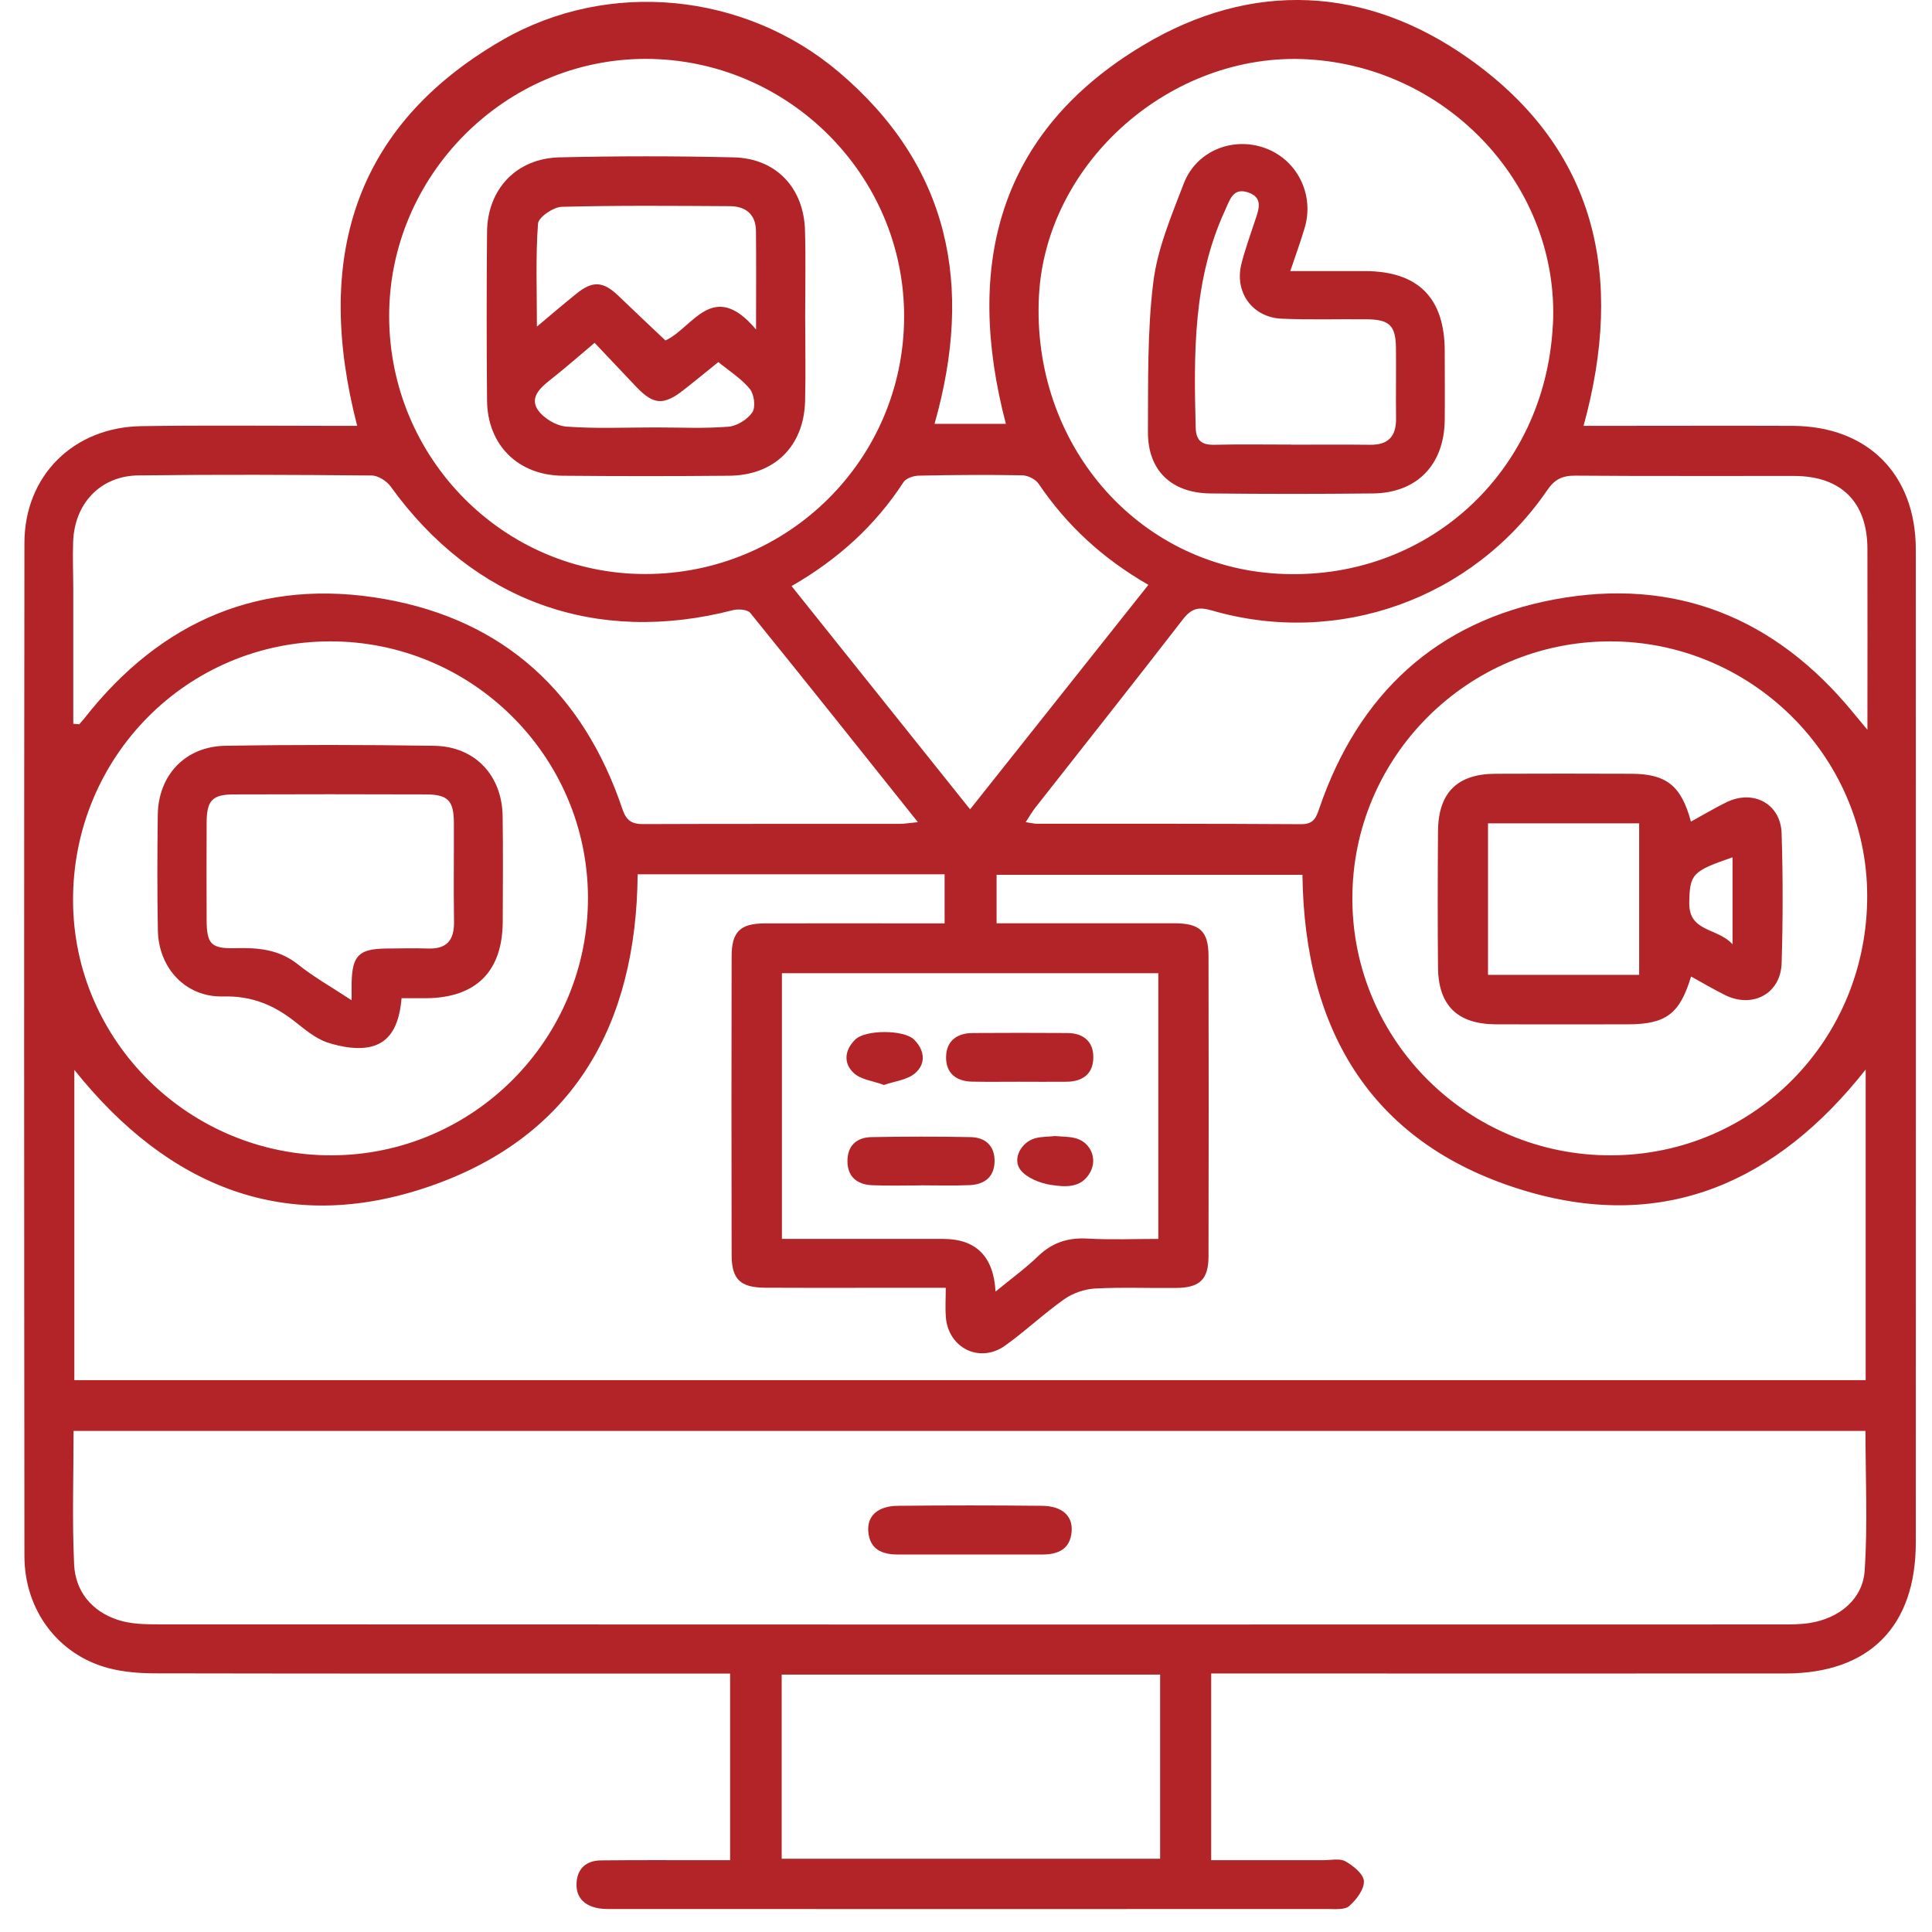 <svg width="42" height="42" viewBox="0 0 42 42" fill="none" xmlns="http://www.w3.org/2000/svg">
<path d="M26.33 36.382V40.439C27.161 40.439 27.965 40.439 28.772 40.439C28.933 40.439 29.125 40.393 29.249 40.464C29.419 40.559 29.645 40.743 29.65 40.895C29.657 41.075 29.486 41.3 29.33 41.436C29.231 41.523 29.023 41.5 28.862 41.5C23.698 41.503 18.534 41.502 13.37 41.5C13.254 41.5 13.134 41.505 13.019 41.486C12.723 41.436 12.524 41.266 12.533 40.955C12.541 40.626 12.741 40.444 13.073 40.443C13.839 40.435 14.604 40.439 15.368 40.439C15.527 40.439 15.684 40.439 15.872 40.439V36.382H15.352C11.366 36.382 7.378 36.385 3.391 36.377C3.041 36.377 2.681 36.35 2.345 36.26C1.259 35.967 0.531 34.998 0.531 33.827C0.524 26.486 0.522 19.146 0.531 11.804C0.533 10.339 1.599 9.285 3.077 9.264C4.473 9.243 5.871 9.258 7.27 9.258C7.427 9.258 7.584 9.258 7.765 9.258C6.84 5.684 7.641 2.771 10.906 0.879C13.231 -0.468 16.194 -0.157 18.223 1.556C20.645 3.601 21.172 6.205 20.316 9.214H21.867C20.965 5.776 21.692 2.868 24.861 0.978C27.214 -0.426 29.693 -0.311 31.931 1.273C34.717 3.244 35.316 6.018 34.425 9.258C34.604 9.258 34.759 9.258 34.916 9.258C36.271 9.258 37.623 9.253 38.977 9.258C40.605 9.267 41.647 10.314 41.648 11.947C41.652 19.14 41.648 26.335 41.648 33.529C41.648 35.36 40.639 36.378 38.816 36.38C34.844 36.382 30.872 36.38 26.899 36.38H26.33V36.382ZM1.613 30.004H40.558V23.251C38.625 25.701 36.188 26.772 33.211 25.904C29.841 24.921 28.356 22.432 28.314 19.018H21.665V20.072C22.98 20.072 24.258 20.07 25.538 20.072C26.081 20.072 26.27 20.245 26.272 20.776C26.277 22.954 26.277 25.13 26.272 27.308C26.272 27.815 26.081 27.994 25.57 27.999C24.981 28.006 24.391 27.98 23.806 28.011C23.576 28.024 23.322 28.112 23.134 28.245C22.69 28.558 22.293 28.936 21.851 29.252C21.301 29.645 20.619 29.309 20.562 28.637C20.546 28.437 20.56 28.236 20.56 27.995C20.35 27.995 20.191 27.995 20.032 27.995C18.898 27.995 17.765 27.999 16.632 27.994C16.091 27.99 15.905 27.81 15.905 27.279C15.9 25.117 15.9 22.954 15.905 20.792C15.905 20.256 16.091 20.076 16.623 20.074C17.77 20.07 18.918 20.074 20.067 20.074C20.223 20.074 20.378 20.074 20.535 20.074V19.006H13.862C13.834 22.27 12.476 24.702 9.352 25.786C6.248 26.862 3.667 25.826 1.616 23.258V30.004H1.613ZM1.599 31.108C1.599 32.104 1.567 33.058 1.611 34.008C1.638 34.596 1.996 35.029 2.562 35.215C2.834 35.305 3.142 35.312 3.432 35.312C15.2 35.318 26.967 35.316 38.735 35.314C38.94 35.314 39.149 35.314 39.35 35.281C39.98 35.18 40.494 34.768 40.536 34.147C40.604 33.143 40.554 32.132 40.554 31.107H1.599V31.108ZM33.759 7.072C33.916 4.073 31.499 1.457 28.418 1.289C25.46 1.127 22.738 3.527 22.586 6.433C22.42 9.637 24.706 12.297 27.778 12.472C30.98 12.654 33.589 10.298 33.757 7.073L33.759 7.072ZM34.984 13.943C31.901 13.954 29.396 16.46 29.399 19.535C29.401 22.627 31.931 25.132 35.037 25.116C38.139 25.1 40.604 22.593 40.591 19.46C40.581 16.422 38.051 13.932 34.984 13.943ZM7.165 13.943C4.061 13.952 1.579 16.46 1.588 19.579C1.597 22.642 4.127 25.128 7.22 25.116C10.298 25.102 12.792 22.584 12.782 19.503C12.769 16.43 10.25 13.934 7.167 13.943H7.165ZM1.595 15.734C1.638 15.737 1.682 15.741 1.724 15.745C1.761 15.7 1.8 15.658 1.836 15.614C3.506 13.483 5.693 12.552 8.357 13.022C10.968 13.483 12.683 15.076 13.53 17.587C13.62 17.852 13.743 17.917 13.998 17.915C15.851 17.907 17.703 17.912 19.556 17.91C19.667 17.91 19.78 17.889 19.954 17.873C18.718 16.324 17.521 14.818 16.31 13.324C16.25 13.25 16.05 13.234 15.934 13.264C12.955 14.033 10.289 13.07 8.493 10.577C8.406 10.457 8.219 10.337 8.079 10.337C6.389 10.321 4.698 10.314 3.006 10.335C2.18 10.346 1.618 10.948 1.59 11.779C1.577 12.131 1.593 12.485 1.593 12.838C1.593 13.803 1.593 14.77 1.593 15.736L1.595 15.734ZM22.296 17.873C22.411 17.889 22.48 17.908 22.549 17.908C24.462 17.908 26.373 17.905 28.285 17.917C28.567 17.919 28.614 17.767 28.685 17.56C29.534 15.089 31.229 13.508 33.794 13.031C36.414 12.543 38.595 13.427 40.287 15.493C40.365 15.589 40.444 15.681 40.596 15.865C40.596 14.475 40.6 13.202 40.596 11.928C40.593 10.915 40.026 10.349 39.007 10.347C37.418 10.344 35.831 10.353 34.243 10.34C33.962 10.339 33.796 10.42 33.635 10.657C32.016 13.022 29.092 14.069 26.341 13.27C26.056 13.187 25.901 13.225 25.715 13.464C24.654 14.838 23.576 16.195 22.505 17.56C22.436 17.647 22.383 17.744 22.298 17.873H22.296ZM8.46 6.877C8.465 9.971 10.956 12.478 14.023 12.479C17.134 12.479 19.646 9.989 19.655 6.891C19.662 3.81 17.134 1.284 14.039 1.28C10.984 1.277 8.454 3.814 8.46 6.877ZM21.642 28.078C21.985 27.796 22.293 27.573 22.565 27.311C22.872 27.014 23.215 26.901 23.64 26.926C24.147 26.954 24.656 26.933 25.181 26.933V21.157H16.998V26.933C17.187 26.933 17.345 26.933 17.504 26.933C18.502 26.933 19.503 26.933 20.502 26.933C21.22 26.933 21.6 27.315 21.642 28.078ZM16.993 40.407H25.22V36.405H16.993V40.407ZM17.208 12.741C18.52 14.382 19.789 15.969 21.089 17.594C22.404 15.937 23.677 14.336 24.965 12.714C23.97 12.142 23.191 11.422 22.579 10.517C22.512 10.418 22.346 10.335 22.224 10.333C21.476 10.319 20.726 10.324 19.977 10.34C19.862 10.342 19.698 10.395 19.641 10.482C19.029 11.422 18.225 12.156 17.208 12.741Z" fill="#B22427"/>
<path d="M21.066 33.794C20.551 33.794 20.037 33.794 19.521 33.794C19.174 33.794 18.905 33.683 18.875 33.288C18.851 32.951 19.086 32.739 19.519 32.735C20.564 32.724 21.607 32.724 22.651 32.735C23.084 32.739 23.321 32.949 23.297 33.287C23.268 33.681 23.001 33.794 22.653 33.794C22.125 33.794 21.594 33.794 21.066 33.794Z" fill="#B22427"/>
<path d="M28.05 5.893C28.625 5.893 29.152 5.893 29.677 5.893C30.831 5.898 31.406 6.476 31.407 7.634C31.407 8.134 31.413 8.634 31.407 9.135C31.395 10.104 30.803 10.717 29.845 10.727C28.667 10.74 27.492 10.74 26.314 10.727C25.464 10.719 24.95 10.225 24.955 9.387C24.962 8.302 24.939 7.206 25.072 6.133C25.162 5.403 25.466 4.69 25.733 3.992C26.007 3.274 26.816 2.956 27.525 3.228C28.211 3.49 28.577 4.243 28.361 4.959C28.273 5.253 28.169 5.541 28.05 5.893ZM28.068 9.667C28.641 9.667 29.213 9.662 29.786 9.669C30.177 9.674 30.35 9.49 30.349 9.106C30.343 8.592 30.352 8.079 30.347 7.565C30.341 7.079 30.209 6.946 29.712 6.941C29.095 6.934 28.478 6.955 27.863 6.928C27.223 6.9 26.831 6.352 26.988 5.732C27.067 5.421 27.179 5.116 27.279 4.809C27.359 4.567 27.476 4.298 27.133 4.183C26.802 4.072 26.737 4.344 26.627 4.583C25.934 6.089 25.952 7.687 25.993 9.29C26 9.578 26.122 9.674 26.397 9.669C26.954 9.656 27.513 9.665 28.072 9.665L28.068 9.667Z" fill="#B22427"/>
<path d="M36.76 17.861C37.038 17.709 37.276 17.565 37.526 17.443C38.111 17.153 38.712 17.472 38.731 18.117C38.76 19.057 38.76 19.998 38.731 20.938C38.712 21.601 38.1 21.93 37.497 21.63C37.248 21.506 37.01 21.364 36.762 21.228C36.518 22.041 36.218 22.266 35.389 22.268C34.432 22.268 33.477 22.271 32.521 22.268C31.683 22.264 31.268 21.858 31.261 21.029C31.252 20.044 31.254 19.059 31.261 18.075C31.266 17.236 31.676 16.825 32.507 16.821C33.492 16.816 34.476 16.818 35.461 16.821C36.225 16.823 36.55 17.079 36.76 17.864V17.861ZM35.634 21.193V17.899H32.348V21.193H35.634ZM37.664 18.637C36.78 18.941 36.736 19.004 36.723 19.619C36.711 20.272 37.33 20.159 37.664 20.528V18.637Z" fill="#B22427"/>
<path d="M8.73 21.7C8.686 22.192 8.542 22.628 8.083 22.749C7.788 22.826 7.423 22.763 7.121 22.664C6.852 22.575 6.616 22.369 6.384 22.188C5.93 21.837 5.454 21.646 4.851 21.662C4.036 21.683 3.448 21.046 3.432 20.228C3.416 19.39 3.419 18.552 3.43 17.714C3.441 16.853 4.027 16.227 4.894 16.213C6.407 16.188 7.922 16.19 9.437 16.213C10.323 16.226 10.913 16.853 10.927 17.741C10.938 18.504 10.932 19.27 10.929 20.033C10.925 21.115 10.353 21.69 9.269 21.7C9.108 21.7 8.947 21.7 8.73 21.7ZM7.644 21.748C7.644 21.543 7.644 21.456 7.644 21.368C7.657 20.769 7.802 20.625 8.41 20.62C8.703 20.619 8.999 20.61 9.292 20.62C9.707 20.638 9.877 20.444 9.87 20.037C9.859 19.317 9.87 18.596 9.867 17.877C9.863 17.405 9.736 17.272 9.265 17.27C7.869 17.265 6.474 17.265 5.078 17.27C4.613 17.272 4.494 17.403 4.492 17.887C4.489 18.593 4.489 19.298 4.492 20.003C4.494 20.52 4.59 20.627 5.116 20.613C5.611 20.599 6.071 20.638 6.483 20.97C6.821 21.241 7.204 21.455 7.646 21.746L7.644 21.748Z" fill="#B22427"/>
<path d="M17.504 6.865C17.504 7.482 17.518 8.101 17.502 8.718C17.477 9.702 16.834 10.335 15.849 10.342C14.643 10.353 13.438 10.353 12.232 10.342C11.258 10.333 10.595 9.67 10.588 8.703C10.577 7.484 10.577 6.262 10.588 5.042C10.597 4.114 11.224 3.444 12.158 3.421C13.422 3.391 14.688 3.391 15.952 3.421C16.873 3.444 17.474 4.084 17.5 5.009C17.518 5.626 17.504 6.244 17.504 6.861V6.865ZM16.436 7.165C16.436 6.338 16.441 5.68 16.434 5.021C16.431 4.659 16.21 4.484 15.868 4.482C14.649 4.475 13.429 4.464 12.211 4.496C12.029 4.501 11.707 4.722 11.696 4.86C11.643 5.576 11.672 6.297 11.672 7.1C12.011 6.815 12.268 6.596 12.529 6.386C12.888 6.096 13.114 6.114 13.448 6.435C13.784 6.759 14.124 7.077 14.465 7.401C15.055 7.141 15.494 6.043 16.436 7.164V7.165ZM12.927 7.452C12.587 7.738 12.278 8.01 11.956 8.263C11.735 8.438 11.511 8.649 11.695 8.914C11.82 9.096 12.096 9.259 12.315 9.274C12.957 9.322 13.606 9.292 14.251 9.292C14.78 9.292 15.31 9.319 15.835 9.276C16.02 9.262 16.25 9.119 16.355 8.963C16.431 8.85 16.395 8.569 16.3 8.454C16.111 8.226 15.847 8.06 15.616 7.871C15.336 8.095 15.1 8.292 14.857 8.481C14.426 8.817 14.207 8.801 13.837 8.415C13.544 8.108 13.254 7.798 12.927 7.454V7.452Z" fill="#B22427"/>
<path d="M22.139 23.516C21.803 23.516 21.465 23.521 21.129 23.514C20.784 23.505 20.562 23.329 20.567 22.979C20.572 22.627 20.804 22.459 21.145 22.457C21.833 22.453 22.52 22.452 23.208 22.457C23.555 22.461 23.774 22.645 23.768 22.994C23.763 23.346 23.535 23.512 23.19 23.516C22.839 23.52 22.489 23.516 22.137 23.516H22.139Z" fill="#B22427"/>
<path d="M20.019 25.77C19.666 25.77 19.314 25.78 18.962 25.766C18.644 25.752 18.426 25.593 18.423 25.25C18.419 24.911 18.617 24.727 18.943 24.72C19.662 24.707 20.383 24.706 21.103 24.72C21.426 24.727 21.628 24.914 21.621 25.252C21.614 25.593 21.395 25.75 21.076 25.764C20.725 25.779 20.371 25.768 20.019 25.768V25.77Z" fill="#B22427"/>
<path d="M19.217 23.586C18.976 23.498 18.72 23.471 18.566 23.332C18.329 23.118 18.358 22.83 18.591 22.6C18.812 22.381 19.65 22.381 19.871 22.6C20.102 22.83 20.136 23.123 19.892 23.332C19.724 23.477 19.454 23.503 19.217 23.586Z" fill="#B22427"/>
<path d="M22.936 24.697C23.086 24.711 23.238 24.706 23.378 24.743C23.705 24.828 23.861 25.183 23.703 25.478C23.511 25.839 23.154 25.805 22.844 25.758C22.611 25.722 22.328 25.611 22.188 25.438C21.999 25.201 22.195 24.831 22.501 24.746C22.641 24.707 22.791 24.713 22.934 24.697H22.936Z" fill="#B22427"/>
</svg>
